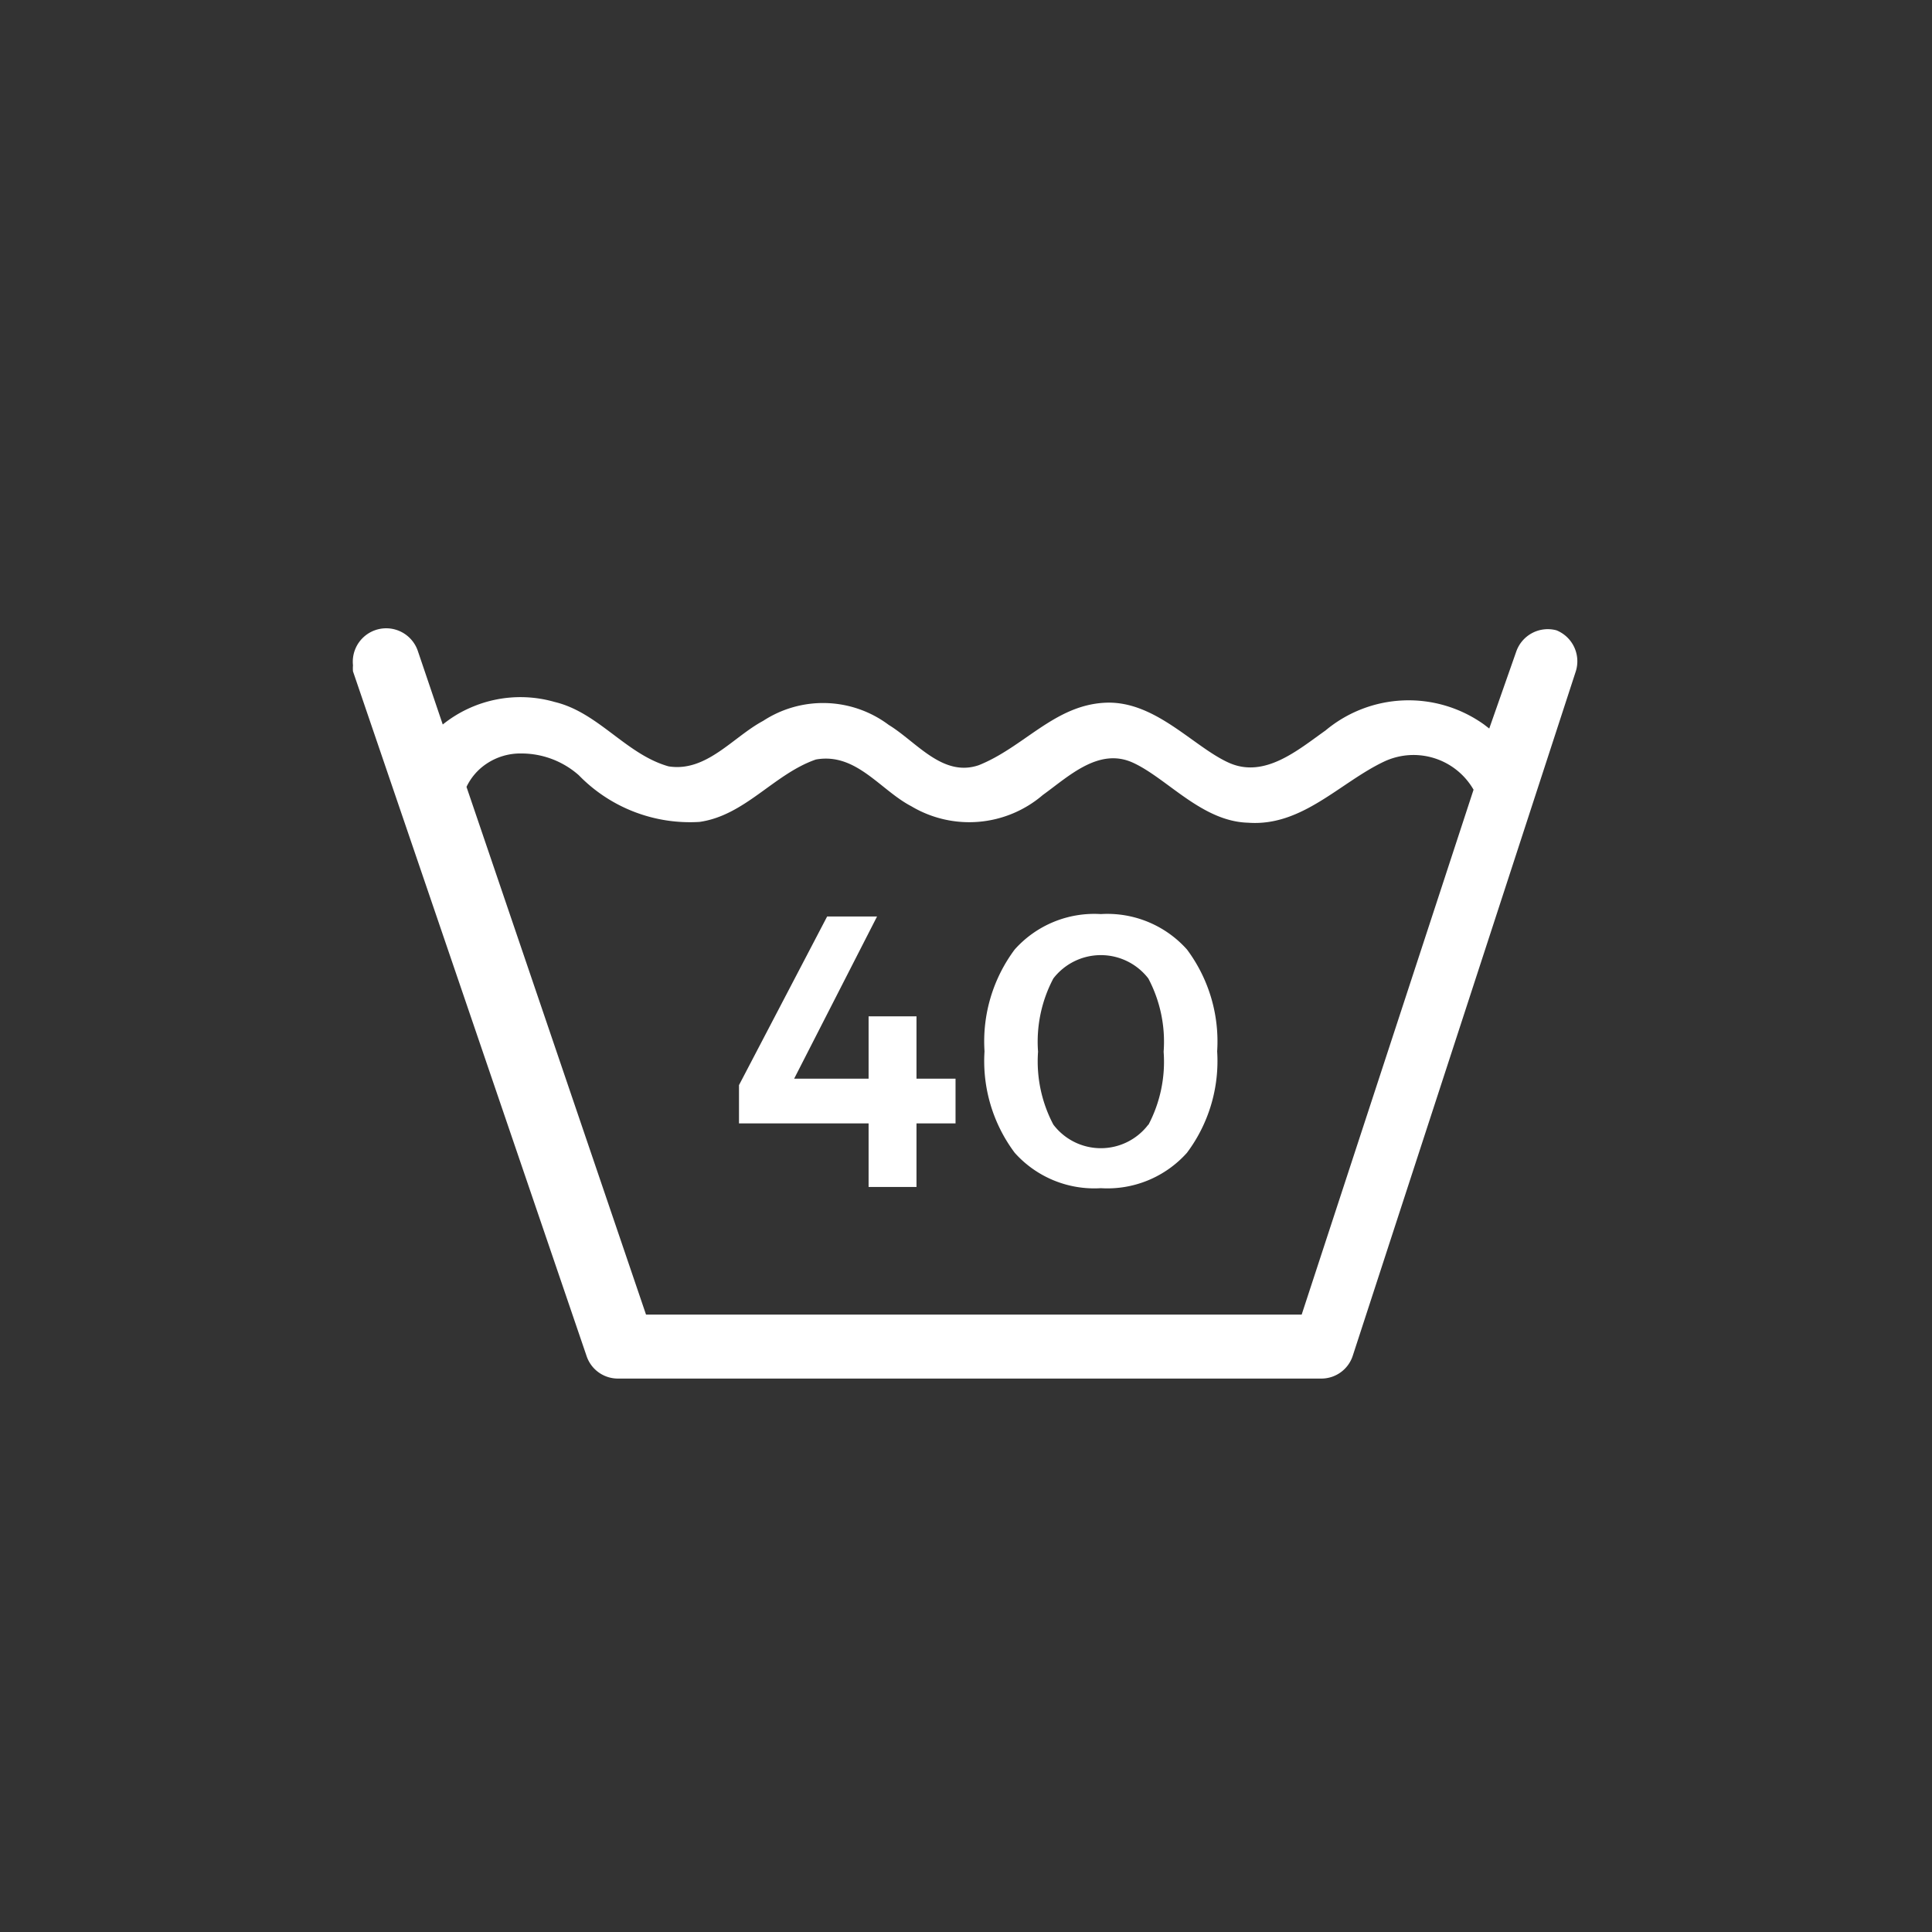 <svg id="Ebene_1" data-name="Ebene 1" xmlns="http://www.w3.org/2000/svg" width="48" height="48" viewBox="0 0 48 48">
  <rect x="0" y="0" width="48" height="48" fill="#333333" stroke="none"/>
  <defs>
    <style>
      .cls-1 {
        fill: #fff;
      }
    </style>
  </defs>
  <title>wh-washing-40deg</title>
  <g>
    <path class="cls-1" d="M38.67,15.66a.83.83,0,0,0-1,.53L37,18.1,36.87,18a3.22,3.22,0,0,0-3.94.15c-.68.48-1.51,1.2-2.4.8s-1.84-1.56-3.09-1.49-2,1.1-3.12,1.55c-.9.31-1.55-.58-2.24-1a2.72,2.72,0,0,0-3.12-.1c-.75.4-1.41,1.28-2.35,1.13-1.06-.3-1.74-1.34-2.83-1.6A3.08,3.08,0,0,0,11,18l-.62-1.83a.83.83,0,0,0-1.61.36.87.87,0,0,0,0,.15l5.8,17a.82.82,0,0,0,.77.57h17.5a.82.82,0,0,0,.77-.57l5.54-17A.83.83,0,0,0,38.67,15.66Zm-6.33,17H16.05L11.59,19.55a1.43,1.43,0,0,1,.49-.57,1.51,1.51,0,0,1,.88-.26,2.15,2.15,0,0,1,1.42.54,3.85,3.85,0,0,0,3,1.16c1.13-.16,1.85-1.19,2.89-1.55,1-.18,1.6.76,2.37,1.16a2.81,2.81,0,0,0,3.27-.28c.64-.46,1.39-1.19,2.24-.8s1.71,1.46,2.86,1.49c1.34.1,2.28-1,3.38-1.52a1.72,1.72,0,0,1,2.22.7Z"/>
    <polygon class="cls-1" points="22.77 25.25 21.58 25.25 21.58 26.8 19.73 26.8 21.79 22.77 20.55 22.77 18.36 26.96 18.36 27.91 21.58 27.91 21.58 29.49 22.77 29.49 22.77 27.91 23.74 27.91 23.74 26.8 22.77 26.8 22.77 25.25"/>
    <path class="cls-1" d="M27.35,22.71a2.65,2.65,0,0,0-2.14.88,3.82,3.82,0,0,0-.75,2.53,3.8,3.8,0,0,0,.75,2.52,2.65,2.65,0,0,0,2.14.88,2.65,2.65,0,0,0,2.14-.88,3.8,3.8,0,0,0,.75-2.52,3.82,3.82,0,0,0-.75-2.53A2.65,2.65,0,0,0,27.35,22.71Zm1.18,5.23a1.48,1.48,0,0,1-2.36,0,3.36,3.36,0,0,1-.38-1.81,3.36,3.36,0,0,1,.38-1.82,1.49,1.49,0,0,1,2.36,0,3.36,3.36,0,0,1,.38,1.82A3.36,3.36,0,0,1,28.53,27.95Z"/>
  </g>
</svg>
